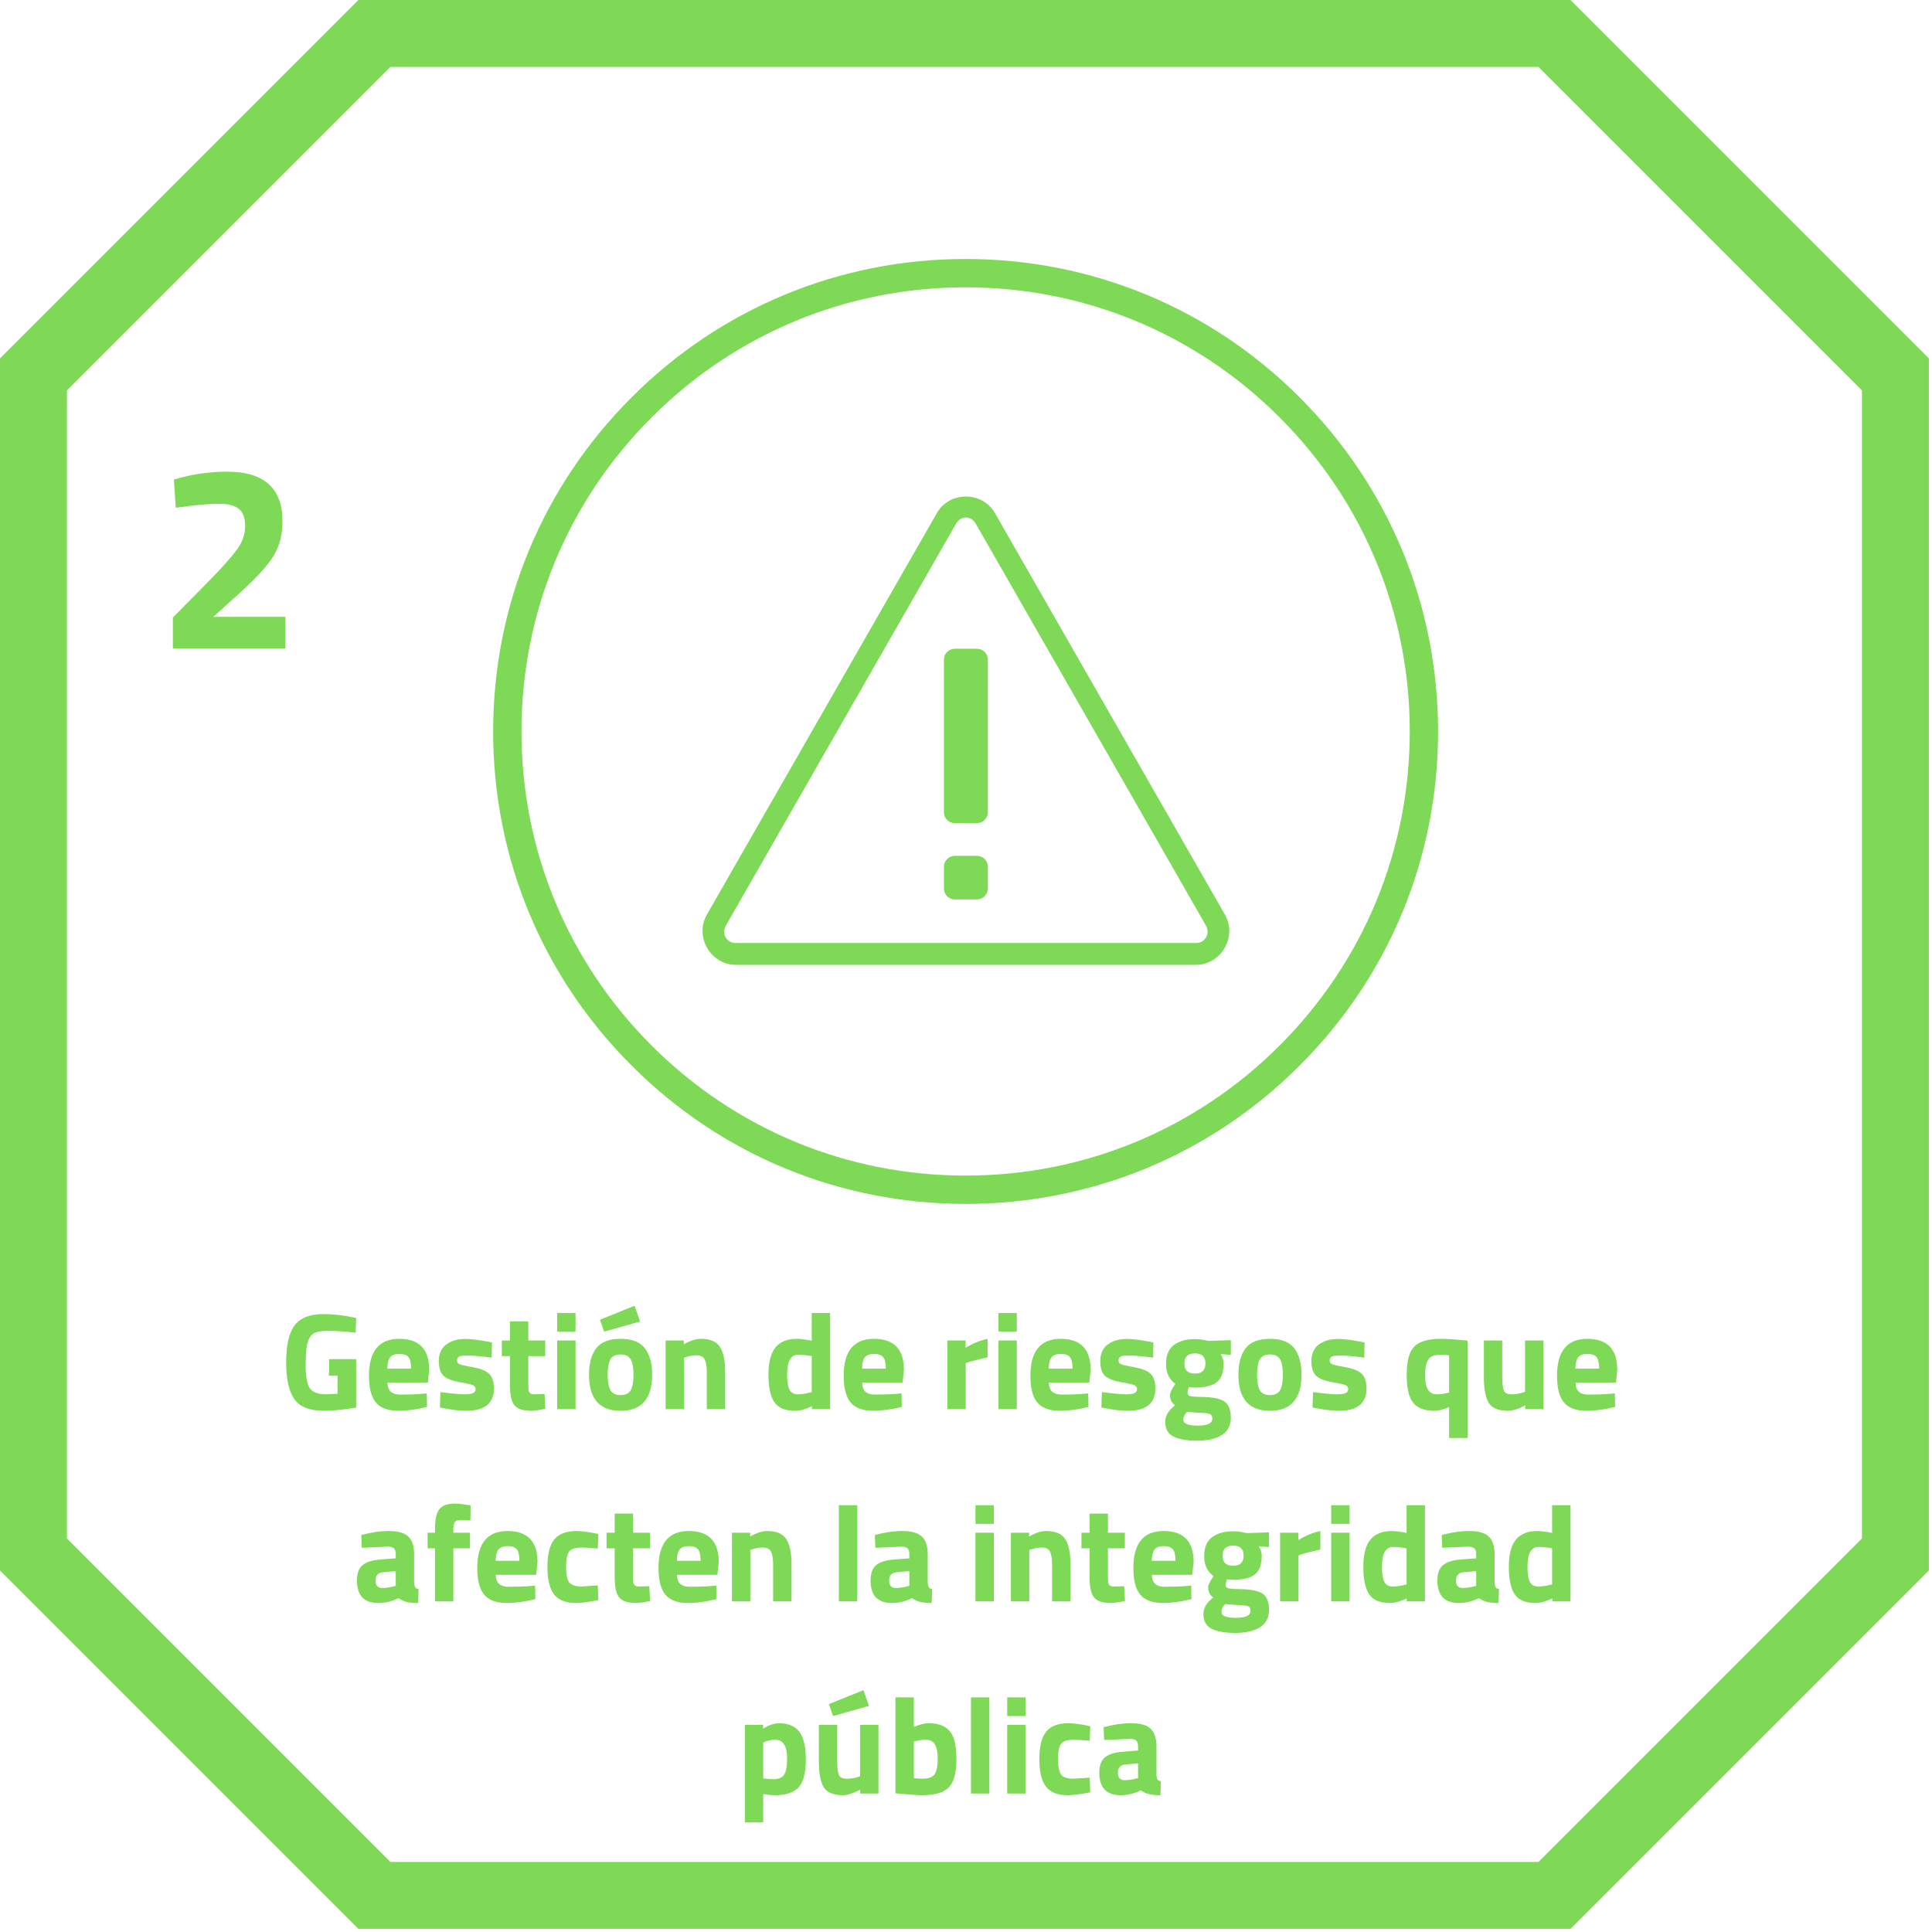 <svg xmlns="http://www.w3.org/2000/svg" xmlns:xlink="http://www.w3.org/1999/xlink" width="600" zoomAndPan="magnify" viewBox="0 0 450 450" height="600" preserveAspectRatio="xMidYMid meet" version="1.0"><defs><g/><clipPath id="id1"><path d="M 163 115.559 L 287 115.559 L 287 224.73 L 163 224.73 Z M 163 115.559 " clip-rule="nonzero"/></clipPath></defs><path fill="rgb(49.409%, 85.1%, 34.119%)" d="M 83.477 0 L 0 83.477 L 0 365.801 L 83.477 449.273 L 365.801 449.273 L 449.273 365.801 L 449.273 83.477 L 365.801 0 L 83.477 0 M 90.934 15.59 L 358.34 15.59 L 433.684 90.934 L 433.684 358.34 L 358.34 433.684 L 90.934 433.684 L 15.59 358.34 L 15.59 90.934 L 90.934 15.59 " fill-opacity="1" fill-rule="nonzero"/><g fill="rgb(49.409%, 85.1%, 34.119%)" fill-opacity="1"><g transform="translate(65.21, 328.213)"><g><path d="M 11.422 -7.797 L 11.422 -11.641 L 17.75 -11.641 L 17.75 -0.359 C 14.695 0.141 12.223 0.391 10.328 0.391 C 6.941 0.391 4.613 -0.516 3.344 -2.328 C 2.07 -4.141 1.438 -7.02 1.438 -10.969 C 1.438 -14.914 2.098 -17.766 3.422 -19.516 C 4.742 -21.266 6.992 -22.141 10.172 -22.141 C 12.148 -22.141 14.289 -21.914 16.594 -21.469 L 17.75 -21.234 L 17.625 -17.812 C 15.062 -18.094 12.961 -18.234 11.328 -18.234 C 9.703 -18.234 8.555 -18.039 7.891 -17.656 C 7.234 -17.27 6.75 -16.562 6.438 -15.531 C 6.133 -14.5 5.984 -12.727 5.984 -10.219 C 5.984 -7.707 6.289 -5.953 6.906 -4.953 C 7.531 -3.953 8.812 -3.453 10.75 -3.453 L 13.406 -3.578 L 13.406 -7.797 Z M 11.422 -7.797 "/></g></g></g><g fill="rgb(49.409%, 85.1%, 34.119%)" fill-opacity="1"><g transform="translate(84.748, 328.213)"><g><path d="M 5.5 -6.172 C 5.52 -5.191 5.781 -4.484 6.281 -4.047 C 6.781 -3.609 7.5 -3.391 8.438 -3.391 C 10.426 -3.391 12.195 -3.453 13.75 -3.578 L 14.656 -3.672 L 14.719 -0.516 C 12.258 0.086 10.039 0.391 8.062 0.391 C 5.656 0.391 3.906 -0.25 2.812 -1.531 C 1.727 -2.812 1.188 -4.891 1.188 -7.766 C 1.188 -13.504 3.539 -16.375 8.25 -16.375 C 12.895 -16.375 15.219 -13.961 15.219 -9.141 L 14.906 -6.172 Z M 11 -9.438 C 11 -10.719 10.797 -11.609 10.391 -12.109 C 9.984 -12.609 9.273 -12.859 8.266 -12.859 C 7.254 -12.859 6.539 -12.598 6.125 -12.078 C 5.707 -11.555 5.488 -10.676 5.469 -9.438 Z M 11 -9.438 "/></g></g></g><g fill="rgb(49.409%, 85.1%, 34.119%)" fill-opacity="1"><g transform="translate(101.056, 328.213)"><g><path d="M 13.469 -12 C 10.82 -12.332 8.969 -12.5 7.906 -12.5 C 6.852 -12.5 6.172 -12.406 5.859 -12.219 C 5.555 -12.031 5.406 -11.727 5.406 -11.312 C 5.406 -10.895 5.613 -10.602 6.031 -10.438 C 6.445 -10.281 7.508 -10.047 9.219 -9.734 C 10.938 -9.43 12.16 -8.926 12.891 -8.219 C 13.617 -7.52 13.984 -6.379 13.984 -4.797 C 13.984 -1.336 11.836 0.391 7.547 0.391 C 6.141 0.391 4.438 0.195 2.438 -0.188 L 1.406 -0.391 L 1.531 -3.969 C 4.176 -3.625 6.016 -3.453 7.047 -3.453 C 8.086 -3.453 8.789 -3.551 9.156 -3.75 C 9.531 -3.957 9.719 -4.266 9.719 -4.672 C 9.719 -5.078 9.52 -5.375 9.125 -5.562 C 8.738 -5.758 7.719 -5.992 6.062 -6.266 C 4.406 -6.547 3.172 -7.016 2.359 -7.672 C 1.555 -8.336 1.156 -9.516 1.156 -11.203 C 1.156 -12.898 1.727 -14.18 2.875 -15.047 C 4.031 -15.91 5.516 -16.344 7.328 -16.344 C 8.586 -16.344 10.301 -16.141 12.469 -15.734 L 13.531 -15.547 Z M 13.469 -12 "/></g></g></g><g fill="rgb(49.409%, 85.1%, 34.119%)" fill-opacity="1"><g transform="translate(116.149, 328.213)"><g><path d="M 10.844 -12.344 L 6.906 -12.344 L 6.906 -5.797 C 6.906 -5.148 6.922 -4.691 6.953 -4.422 C 6.984 -4.16 7.098 -3.93 7.297 -3.734 C 7.504 -3.547 7.82 -3.453 8.25 -3.453 L 10.688 -3.516 L 10.875 -0.094 C 9.445 0.227 8.359 0.391 7.609 0.391 C 5.691 0.391 4.379 -0.039 3.672 -0.906 C 2.973 -1.77 2.625 -3.363 2.625 -5.688 L 2.625 -12.344 L 0.734 -12.344 L 0.734 -15.984 L 2.625 -15.984 L 2.625 -20.438 L 6.906 -20.438 L 6.906 -15.984 L 10.844 -15.984 Z M 10.844 -12.344 "/></g></g></g><g fill="rgb(49.409%, 85.1%, 34.119%)" fill-opacity="1"><g transform="translate(127.789, 328.213)"><g><path d="M 1.984 0 L 1.984 -15.984 L 6.266 -15.984 L 6.266 0 Z M 1.984 -18.047 L 1.984 -22.391 L 6.266 -22.391 L 6.266 -18.047 Z M 1.984 -18.047 "/></g></g></g><g fill="rgb(49.409%, 85.1%, 34.119%)" fill-opacity="1"><g transform="translate(136.039, 328.213)"><g><path d="M 2.844 -14.188 C 3.977 -15.645 5.863 -16.375 8.5 -16.375 C 11.145 -16.375 13.031 -15.645 14.156 -14.188 C 15.289 -12.727 15.859 -10.676 15.859 -8.031 C 15.859 -2.414 13.406 0.391 8.5 0.391 C 3.602 0.391 1.156 -2.414 1.156 -8.031 C 1.156 -10.676 1.719 -12.727 2.844 -14.188 Z M 6.156 -4.406 C 6.594 -3.645 7.375 -3.266 8.5 -3.266 C 9.633 -3.266 10.422 -3.645 10.859 -4.406 C 11.297 -5.176 11.516 -6.379 11.516 -8.016 C 11.516 -9.66 11.297 -10.859 10.859 -11.609 C 10.422 -12.359 9.633 -12.734 8.5 -12.734 C 7.375 -12.734 6.594 -12.359 6.156 -11.609 C 5.719 -10.859 5.5 -9.66 5.5 -8.016 C 5.5 -6.379 5.719 -5.176 6.156 -4.406 Z M 3.703 -20.828 L 11.766 -24.078 L 13.047 -20.406 L 4.672 -18.047 Z M 3.703 -20.828 "/></g></g></g><g fill="rgb(49.409%, 85.1%, 34.119%)" fill-opacity="1"><g transform="translate(153.05, 328.213)"><g><path d="M 6.266 0 L 1.984 0 L 1.984 -15.984 L 6.234 -15.984 L 6.234 -15.094 C 7.68 -15.945 9.016 -16.375 10.234 -16.375 C 12.367 -16.375 13.836 -15.742 14.641 -14.484 C 15.453 -13.234 15.859 -11.297 15.859 -8.672 L 15.859 0 L 11.578 0 L 11.578 -8.547 C 11.578 -9.91 11.414 -10.914 11.094 -11.562 C 10.781 -12.207 10.141 -12.531 9.172 -12.531 C 8.305 -12.531 7.469 -12.383 6.656 -12.094 L 6.266 -11.969 Z M 6.266 0 "/></g></g></g><g fill="rgb(49.409%, 85.1%, 34.119%)" fill-opacity="1"><g transform="translate(170.733, 328.213)"><g/></g></g><g fill="rgb(49.409%, 85.1%, 34.119%)" fill-opacity="1"><g transform="translate(177.768, 328.213)"><g><path d="M 15.578 -22.391 L 15.578 0 L 11.328 0 L 11.328 -0.672 C 9.828 0.035 8.535 0.391 7.453 0.391 C 5.129 0.391 3.508 -0.281 2.594 -1.625 C 1.676 -2.969 1.219 -5.094 1.219 -8 C 1.219 -10.914 1.766 -13.039 2.859 -14.375 C 3.961 -15.707 5.625 -16.375 7.844 -16.375 C 8.52 -16.375 9.469 -16.27 10.688 -16.062 L 11.297 -15.922 L 11.297 -22.391 Z M 10.844 -3.844 L 11.297 -3.938 L 11.297 -12.344 C 10.117 -12.562 9.07 -12.672 8.156 -12.672 C 6.426 -12.672 5.562 -11.133 5.562 -8.062 C 5.562 -6.395 5.754 -5.207 6.141 -4.5 C 6.523 -3.801 7.16 -3.453 8.047 -3.453 C 8.93 -3.453 9.863 -3.582 10.844 -3.844 Z M 10.844 -3.844 "/></g></g></g><g fill="rgb(49.409%, 85.1%, 34.119%)" fill-opacity="1"><g transform="translate(195.324, 328.213)"><g><path d="M 5.5 -6.172 C 5.52 -5.191 5.781 -4.484 6.281 -4.047 C 6.781 -3.609 7.5 -3.391 8.438 -3.391 C 10.426 -3.391 12.195 -3.453 13.75 -3.578 L 14.656 -3.672 L 14.719 -0.516 C 12.258 0.086 10.039 0.391 8.062 0.391 C 5.656 0.391 3.906 -0.25 2.812 -1.531 C 1.727 -2.812 1.188 -4.891 1.188 -7.766 C 1.188 -13.504 3.539 -16.375 8.25 -16.375 C 12.895 -16.375 15.219 -13.961 15.219 -9.141 L 14.906 -6.172 Z M 11 -9.438 C 11 -10.719 10.797 -11.609 10.391 -12.109 C 9.984 -12.609 9.273 -12.859 8.266 -12.859 C 7.254 -12.859 6.539 -12.598 6.125 -12.078 C 5.707 -11.555 5.488 -10.676 5.469 -9.438 Z M 11 -9.438 "/></g></g></g><g fill="rgb(49.409%, 85.1%, 34.119%)" fill-opacity="1"><g transform="translate(211.632, 328.213)"><g/></g></g><g fill="rgb(49.409%, 85.1%, 34.119%)" fill-opacity="1"><g transform="translate(218.667, 328.213)"><g><path d="M 1.984 0 L 1.984 -15.984 L 6.234 -15.984 L 6.234 -14.297 C 8.023 -15.359 9.734 -16.051 11.359 -16.375 L 11.359 -12.062 C 9.629 -11.695 8.145 -11.32 6.906 -10.938 L 6.266 -10.719 L 6.266 0 Z M 1.984 0 "/></g></g></g><g fill="rgb(49.409%, 85.1%, 34.119%)" fill-opacity="1"><g transform="translate(230.562, 328.213)"><g><path d="M 1.984 0 L 1.984 -15.984 L 6.266 -15.984 L 6.266 0 Z M 1.984 -18.047 L 1.984 -22.391 L 6.266 -22.391 L 6.266 -18.047 Z M 1.984 -18.047 "/></g></g></g><g fill="rgb(49.409%, 85.1%, 34.119%)" fill-opacity="1"><g transform="translate(238.812, 328.213)"><g><path d="M 5.5 -6.172 C 5.52 -5.191 5.781 -4.484 6.281 -4.047 C 6.781 -3.609 7.5 -3.391 8.438 -3.391 C 10.426 -3.391 12.195 -3.453 13.75 -3.578 L 14.656 -3.672 L 14.719 -0.516 C 12.258 0.086 10.039 0.391 8.062 0.391 C 5.656 0.391 3.906 -0.25 2.812 -1.531 C 1.727 -2.812 1.188 -4.891 1.188 -7.766 C 1.188 -13.504 3.539 -16.375 8.25 -16.375 C 12.895 -16.375 15.219 -13.961 15.219 -9.141 L 14.906 -6.172 Z M 11 -9.438 C 11 -10.719 10.797 -11.609 10.391 -12.109 C 9.984 -12.609 9.273 -12.859 8.266 -12.859 C 7.254 -12.859 6.539 -12.598 6.125 -12.078 C 5.707 -11.555 5.488 -10.676 5.469 -9.438 Z M 11 -9.438 "/></g></g></g><g fill="rgb(49.409%, 85.1%, 34.119%)" fill-opacity="1"><g transform="translate(255.12, 328.213)"><g><path d="M 13.469 -12 C 10.82 -12.332 8.969 -12.5 7.906 -12.5 C 6.852 -12.5 6.172 -12.406 5.859 -12.219 C 5.555 -12.031 5.406 -11.727 5.406 -11.312 C 5.406 -10.895 5.613 -10.602 6.031 -10.438 C 6.445 -10.281 7.508 -10.047 9.219 -9.734 C 10.938 -9.43 12.16 -8.926 12.891 -8.219 C 13.617 -7.52 13.984 -6.379 13.984 -4.797 C 13.984 -1.336 11.836 0.391 7.547 0.391 C 6.141 0.391 4.438 0.195 2.438 -0.188 L 1.406 -0.391 L 1.531 -3.969 C 4.176 -3.625 6.016 -3.453 7.047 -3.453 C 8.086 -3.453 8.789 -3.551 9.156 -3.75 C 9.531 -3.957 9.719 -4.266 9.719 -4.672 C 9.719 -5.078 9.52 -5.375 9.125 -5.562 C 8.738 -5.758 7.719 -5.992 6.062 -6.266 C 4.406 -6.547 3.172 -7.016 2.359 -7.672 C 1.555 -8.336 1.156 -9.516 1.156 -11.203 C 1.156 -12.898 1.727 -14.18 2.875 -15.047 C 4.031 -15.91 5.516 -16.344 7.328 -16.344 C 8.586 -16.344 10.301 -16.141 12.469 -15.734 L 13.531 -15.547 Z M 13.469 -12 "/></g></g></g><g fill="rgb(49.409%, 85.1%, 34.119%)" fill-opacity="1"><g transform="translate(270.213, 328.213)"><g><path d="M 16.469 2 C 16.469 3.82 15.766 5.172 14.359 6.047 C 12.953 6.922 11.047 7.359 8.641 7.359 C 6.242 7.359 4.398 7.035 3.109 6.391 C 1.828 5.754 1.188 4.594 1.188 2.906 C 1.188 1.562 1.953 0.297 3.484 -0.891 C 2.691 -1.422 2.297 -2.234 2.297 -3.328 C 2.297 -3.754 2.617 -4.457 3.266 -5.438 L 3.547 -5.891 C 2.098 -6.93 1.375 -8.469 1.375 -10.5 C 1.375 -12.539 1.984 -14.02 3.203 -14.938 C 4.43 -15.852 6.062 -16.312 8.094 -16.312 C 9.008 -16.312 9.914 -16.203 10.812 -15.984 L 11.328 -15.891 L 16.469 -16.062 L 16.469 -12.641 L 14.078 -12.828 C 14.547 -12.098 14.781 -11.375 14.781 -10.656 C 14.781 -8.52 14.234 -7.047 13.141 -6.234 C 12.055 -5.422 10.352 -5.016 8.031 -5.016 C 7.539 -5.016 7.102 -5.062 6.719 -5.156 C 6.5 -4.594 6.391 -4.133 6.391 -3.781 C 6.391 -3.438 6.57 -3.195 6.938 -3.062 C 7.301 -2.938 8.156 -2.863 9.5 -2.844 C 12.188 -2.82 14.02 -2.461 15 -1.766 C 15.977 -1.078 16.469 0.176 16.469 2 Z M 5.406 2.469 C 5.406 3.383 6.531 3.844 8.781 3.844 C 11.031 3.844 12.156 3.305 12.156 2.234 C 12.156 1.66 11.961 1.289 11.578 1.125 C 11.191 0.969 10.379 0.879 9.141 0.859 L 6.266 0.641 C 5.691 1.211 5.406 1.82 5.406 2.469 Z M 5.656 -10.625 C 5.656 -9.062 6.473 -8.281 8.109 -8.281 C 9.742 -8.281 10.562 -9.062 10.562 -10.625 C 10.562 -12.195 9.742 -12.984 8.109 -12.984 C 6.473 -12.984 5.656 -12.195 5.656 -10.625 Z M 5.656 -10.625 "/></g></g></g><g fill="rgb(49.409%, 85.1%, 34.119%)" fill-opacity="1"><g transform="translate(287.289, 328.213)"><g><path d="M 2.844 -14.188 C 3.977 -15.645 5.863 -16.375 8.5 -16.375 C 11.145 -16.375 13.031 -15.645 14.156 -14.188 C 15.289 -12.727 15.859 -10.676 15.859 -8.031 C 15.859 -2.414 13.406 0.391 8.5 0.391 C 3.602 0.391 1.156 -2.414 1.156 -8.031 C 1.156 -10.676 1.719 -12.727 2.844 -14.188 Z M 6.156 -4.406 C 6.594 -3.645 7.375 -3.266 8.5 -3.266 C 9.633 -3.266 10.422 -3.645 10.859 -4.406 C 11.297 -5.176 11.516 -6.379 11.516 -8.016 C 11.516 -9.66 11.297 -10.859 10.859 -11.609 C 10.422 -12.359 9.633 -12.734 8.5 -12.734 C 7.375 -12.734 6.594 -12.359 6.156 -11.609 C 5.719 -10.859 5.5 -9.66 5.5 -8.016 C 5.5 -6.379 5.719 -5.176 6.156 -4.406 Z M 6.156 -4.406 "/></g></g></g><g fill="rgb(49.409%, 85.1%, 34.119%)" fill-opacity="1"><g transform="translate(304.301, 328.213)"><g><path d="M 13.469 -12 C 10.82 -12.332 8.969 -12.5 7.906 -12.5 C 6.852 -12.5 6.172 -12.406 5.859 -12.219 C 5.555 -12.031 5.406 -11.727 5.406 -11.312 C 5.406 -10.895 5.613 -10.602 6.031 -10.438 C 6.445 -10.281 7.508 -10.047 9.219 -9.734 C 10.938 -9.43 12.16 -8.926 12.891 -8.219 C 13.617 -7.52 13.984 -6.379 13.984 -4.797 C 13.984 -1.336 11.836 0.391 7.547 0.391 C 6.141 0.391 4.438 0.195 2.438 -0.188 L 1.406 -0.391 L 1.531 -3.969 C 4.176 -3.625 6.016 -3.453 7.047 -3.453 C 8.086 -3.453 8.789 -3.551 9.156 -3.75 C 9.531 -3.957 9.719 -4.266 9.719 -4.672 C 9.719 -5.078 9.52 -5.375 9.125 -5.562 C 8.738 -5.758 7.719 -5.992 6.062 -6.266 C 4.406 -6.547 3.172 -7.016 2.359 -7.672 C 1.555 -8.336 1.156 -9.516 1.156 -11.203 C 1.156 -12.898 1.727 -14.18 2.875 -15.047 C 4.031 -15.91 5.516 -16.344 7.328 -16.344 C 8.586 -16.344 10.301 -16.141 12.469 -15.734 L 13.531 -15.547 Z M 13.469 -12 "/></g></g></g><g fill="rgb(49.409%, 85.1%, 34.119%)" fill-opacity="1"><g transform="translate(319.394, 328.213)"><g/></g></g><g fill="rgb(49.409%, 85.1%, 34.119%)" fill-opacity="1"><g transform="translate(326.429, 328.213)"><g><path d="M 7.641 0.391 C 5.398 0.391 3.77 -0.223 2.75 -1.453 C 1.727 -2.68 1.219 -4.879 1.219 -8.047 C 1.219 -11.211 1.805 -13.391 2.984 -14.578 C 4.172 -15.773 6.223 -16.375 9.141 -16.375 C 10.441 -16.375 12.141 -16.27 14.234 -16.062 L 15.391 -15.953 L 15.391 6.719 L 11.094 6.719 L 11.094 -0.484 C 9.727 0.098 8.578 0.391 7.641 0.391 Z M 9.141 -12.672 C 7.711 -12.672 6.75 -12.301 6.25 -11.562 C 5.75 -10.82 5.5 -9.555 5.5 -7.766 C 5.5 -4.891 6.406 -3.453 8.219 -3.453 C 9.07 -3.453 9.895 -3.562 10.688 -3.781 L 11.094 -3.875 L 11.094 -12.531 C 10.312 -12.625 9.66 -12.672 9.141 -12.672 Z M 9.141 -12.672 "/></g></g></g><g fill="rgb(49.409%, 85.1%, 34.119%)" fill-opacity="1"><g transform="translate(343.792, 328.213)"><g><path d="M 11.422 -15.984 L 15.703 -15.984 L 15.703 0 L 11.453 0 L 11.453 -0.891 C 9.91 -0.035 8.578 0.391 7.453 0.391 C 5.234 0.391 3.738 -0.223 2.969 -1.453 C 2.207 -2.68 1.828 -4.734 1.828 -7.609 L 1.828 -15.984 L 6.109 -15.984 L 6.109 -7.547 C 6.109 -5.973 6.234 -4.895 6.484 -4.312 C 6.742 -3.738 7.363 -3.453 8.344 -3.453 C 9.281 -3.453 10.164 -3.602 11 -3.906 L 11.422 -4.031 Z M 11.422 -15.984 "/></g></g></g><g fill="rgb(49.409%, 85.1%, 34.119%)" fill-opacity="1"><g transform="translate(361.475, 328.213)"><g><path d="M 5.5 -6.172 C 5.52 -5.191 5.781 -4.484 6.281 -4.047 C 6.781 -3.609 7.5 -3.391 8.438 -3.391 C 10.426 -3.391 12.195 -3.453 13.75 -3.578 L 14.656 -3.672 L 14.719 -0.516 C 12.258 0.086 10.039 0.391 8.062 0.391 C 5.656 0.391 3.906 -0.25 2.812 -1.531 C 1.727 -2.812 1.188 -4.891 1.188 -7.766 C 1.188 -13.504 3.539 -16.375 8.25 -16.375 C 12.895 -16.375 15.219 -13.961 15.219 -9.141 L 14.906 -6.172 Z M 11 -9.438 C 11 -10.719 10.797 -11.609 10.391 -12.109 C 9.984 -12.609 9.273 -12.859 8.266 -12.859 C 7.254 -12.859 6.539 -12.598 6.125 -12.078 C 5.707 -11.555 5.488 -10.676 5.469 -9.438 Z M 11 -9.438 "/></g></g></g><g fill="rgb(49.409%, 85.1%, 34.119%)" fill-opacity="1"><g transform="translate(377.759, 328.213)"><g/></g></g><g fill="rgb(49.409%, 85.1%, 34.119%)" fill-opacity="1"><g transform="translate(82.223, 372.981)"><g><path d="M 14.234 -11 L 14.234 -4.344 C 14.273 -3.832 14.359 -3.473 14.484 -3.266 C 14.617 -3.066 14.883 -2.926 15.281 -2.844 L 15.156 0.391 C 14.07 0.391 13.203 0.312 12.547 0.156 C 11.898 0.008 11.25 -0.285 10.594 -0.734 C 9.051 0.016 7.484 0.391 5.891 0.391 C 2.578 0.391 0.922 -1.359 0.922 -4.859 C 0.922 -6.566 1.379 -7.773 2.297 -8.484 C 3.211 -9.203 4.625 -9.625 6.531 -9.75 L 9.953 -10.016 L 9.953 -11 C 9.953 -11.664 9.801 -12.117 9.5 -12.359 C 9.195 -12.609 8.719 -12.734 8.062 -12.734 L 2.047 -12.469 L 1.922 -15.453 C 4.203 -16.066 6.367 -16.375 8.422 -16.375 C 10.484 -16.375 11.969 -15.945 12.875 -15.094 C 13.781 -14.238 14.234 -12.875 14.234 -11 Z M 7.031 -6.781 C 5.844 -6.676 5.25 -6.035 5.25 -4.859 C 5.25 -3.691 5.77 -3.109 6.812 -3.109 C 7.625 -3.109 8.508 -3.234 9.469 -3.484 L 9.953 -3.609 L 9.953 -7.031 Z M 7.031 -6.781 "/></g></g></g><g fill="rgb(49.409%, 85.1%, 34.119%)" fill-opacity="1"><g transform="translate(98.563, 372.981)"><g><path d="M 7.031 -12.344 L 7.031 0 L 2.75 0 L 2.75 -12.344 L 1.031 -12.344 L 1.031 -15.984 L 2.75 -15.984 L 2.75 -16.703 C 2.75 -19.004 3.086 -20.586 3.766 -21.453 C 4.453 -22.328 5.672 -22.766 7.422 -22.766 C 8.191 -22.766 9.18 -22.66 10.391 -22.453 L 11.062 -22.359 L 11 -18.875 C 10.062 -18.914 9.27 -18.938 8.625 -18.938 C 7.988 -18.938 7.562 -18.766 7.344 -18.422 C 7.133 -18.078 7.031 -17.488 7.031 -16.656 L 7.031 -15.984 L 10.906 -15.984 L 10.906 -12.344 Z M 7.031 -12.344 "/></g></g></g><g fill="rgb(49.409%, 85.1%, 34.119%)" fill-opacity="1"><g transform="translate(109.979, 372.981)"><g><path d="M 5.5 -6.172 C 5.52 -5.191 5.781 -4.484 6.281 -4.047 C 6.781 -3.609 7.5 -3.391 8.438 -3.391 C 10.426 -3.391 12.195 -3.453 13.75 -3.578 L 14.656 -3.672 L 14.719 -0.516 C 12.258 0.086 10.039 0.391 8.062 0.391 C 5.656 0.391 3.906 -0.25 2.812 -1.531 C 1.727 -2.812 1.188 -4.891 1.188 -7.766 C 1.188 -13.504 3.539 -16.375 8.25 -16.375 C 12.895 -16.375 15.219 -13.961 15.219 -9.141 L 14.906 -6.172 Z M 11 -9.438 C 11 -10.719 10.797 -11.609 10.391 -12.109 C 9.984 -12.609 9.273 -12.859 8.266 -12.859 C 7.254 -12.859 6.539 -12.598 6.125 -12.078 C 5.707 -11.555 5.488 -10.676 5.469 -9.438 Z M 11 -9.438 "/></g></g></g><g fill="rgb(49.409%, 85.1%, 34.119%)" fill-opacity="1"><g transform="translate(126.287, 372.981)"><g><path d="M 7.969 -16.375 C 9.07 -16.375 10.488 -16.203 12.219 -15.859 L 13.078 -15.672 L 12.953 -12.281 C 11.266 -12.445 10.02 -12.531 9.219 -12.531 C 7.738 -12.531 6.758 -12.219 6.281 -11.594 C 5.801 -10.969 5.562 -9.781 5.562 -8.031 C 5.562 -6.281 5.801 -5.078 6.281 -4.422 C 6.758 -3.773 7.75 -3.453 9.25 -3.453 L 12.953 -3.703 L 13.078 -0.281 C 10.797 0.164 9.062 0.391 7.875 0.391 C 5.5 0.391 3.797 -0.273 2.766 -1.609 C 1.734 -2.941 1.219 -5.078 1.219 -8.016 C 1.219 -10.961 1.75 -13.094 2.812 -14.406 C 3.875 -15.719 5.594 -16.375 7.969 -16.375 Z M 7.969 -16.375 "/></g></g></g><g fill="rgb(49.409%, 85.1%, 34.119%)" fill-opacity="1"><g transform="translate(140.548, 372.981)"><g><path d="M 10.844 -12.344 L 6.906 -12.344 L 6.906 -5.797 C 6.906 -5.148 6.922 -4.691 6.953 -4.422 C 6.984 -4.16 7.098 -3.93 7.297 -3.734 C 7.504 -3.547 7.82 -3.453 8.25 -3.453 L 10.688 -3.516 L 10.875 -0.094 C 9.445 0.227 8.359 0.391 7.609 0.391 C 5.691 0.391 4.379 -0.039 3.672 -0.906 C 2.973 -1.77 2.625 -3.363 2.625 -5.688 L 2.625 -12.344 L 0.734 -12.344 L 0.734 -15.984 L 2.625 -15.984 L 2.625 -20.438 L 6.906 -20.438 L 6.906 -15.984 L 10.844 -15.984 Z M 10.844 -12.344 "/></g></g></g><g fill="rgb(49.409%, 85.1%, 34.119%)" fill-opacity="1"><g transform="translate(152.188, 372.981)"><g><path d="M 5.5 -6.172 C 5.52 -5.191 5.781 -4.484 6.281 -4.047 C 6.781 -3.609 7.5 -3.391 8.438 -3.391 C 10.426 -3.391 12.195 -3.453 13.75 -3.578 L 14.656 -3.672 L 14.719 -0.516 C 12.258 0.086 10.039 0.391 8.062 0.391 C 5.656 0.391 3.906 -0.25 2.812 -1.531 C 1.727 -2.812 1.188 -4.891 1.188 -7.766 C 1.188 -13.504 3.539 -16.375 8.25 -16.375 C 12.895 -16.375 15.219 -13.961 15.219 -9.141 L 14.906 -6.172 Z M 11 -9.438 C 11 -10.719 10.797 -11.609 10.391 -12.109 C 9.984 -12.609 9.273 -12.859 8.266 -12.859 C 7.254 -12.859 6.539 -12.598 6.125 -12.078 C 5.707 -11.555 5.488 -10.676 5.469 -9.438 Z M 11 -9.438 "/></g></g></g><g fill="rgb(49.409%, 85.1%, 34.119%)" fill-opacity="1"><g transform="translate(168.496, 372.981)"><g><path d="M 6.266 0 L 1.984 0 L 1.984 -15.984 L 6.234 -15.984 L 6.234 -15.094 C 7.68 -15.945 9.016 -16.375 10.234 -16.375 C 12.367 -16.375 13.836 -15.742 14.641 -14.484 C 15.453 -13.234 15.859 -11.297 15.859 -8.672 L 15.859 0 L 11.578 0 L 11.578 -8.547 C 11.578 -9.91 11.414 -10.914 11.094 -11.562 C 10.781 -12.207 10.141 -12.531 9.172 -12.531 C 8.305 -12.531 7.469 -12.383 6.656 -12.094 L 6.266 -11.969 Z M 6.266 0 "/></g></g></g><g fill="rgb(49.409%, 85.1%, 34.119%)" fill-opacity="1"><g transform="translate(186.179, 372.981)"><g/></g></g><g fill="rgb(49.409%, 85.1%, 34.119%)" fill-opacity="1"><g transform="translate(193.214, 372.981)"><g><path d="M 2.172 0 L 2.172 -22.391 L 6.453 -22.391 L 6.453 0 Z M 2.172 0 "/></g></g></g><g fill="rgb(49.409%, 85.1%, 34.119%)" fill-opacity="1"><g transform="translate(201.848, 372.981)"><g><path d="M 14.234 -11 L 14.234 -4.344 C 14.273 -3.832 14.359 -3.473 14.484 -3.266 C 14.617 -3.066 14.883 -2.926 15.281 -2.844 L 15.156 0.391 C 14.07 0.391 13.203 0.312 12.547 0.156 C 11.898 0.008 11.25 -0.285 10.594 -0.734 C 9.051 0.016 7.484 0.391 5.891 0.391 C 2.578 0.391 0.922 -1.359 0.922 -4.859 C 0.922 -6.566 1.379 -7.773 2.297 -8.484 C 3.211 -9.203 4.625 -9.625 6.531 -9.75 L 9.953 -10.016 L 9.953 -11 C 9.953 -11.664 9.801 -12.117 9.5 -12.359 C 9.195 -12.609 8.719 -12.734 8.062 -12.734 L 2.047 -12.469 L 1.922 -15.453 C 4.203 -16.066 6.367 -16.375 8.422 -16.375 C 10.484 -16.375 11.969 -15.945 12.875 -15.094 C 13.781 -14.238 14.234 -12.875 14.234 -11 Z M 7.031 -6.781 C 5.844 -6.676 5.25 -6.035 5.25 -4.859 C 5.25 -3.691 5.77 -3.109 6.812 -3.109 C 7.625 -3.109 8.508 -3.234 9.469 -3.484 L 9.953 -3.609 L 9.953 -7.031 Z M 7.031 -6.781 "/></g></g></g><g fill="rgb(49.409%, 85.1%, 34.119%)" fill-opacity="1"><g transform="translate(218.188, 372.981)"><g/></g></g><g fill="rgb(49.409%, 85.1%, 34.119%)" fill-opacity="1"><g transform="translate(225.223, 372.981)"><g><path d="M 1.984 0 L 1.984 -15.984 L 6.266 -15.984 L 6.266 0 Z M 1.984 -18.047 L 1.984 -22.391 L 6.266 -22.391 L 6.266 -18.047 Z M 1.984 -18.047 "/></g></g></g><g fill="rgb(49.409%, 85.1%, 34.119%)" fill-opacity="1"><g transform="translate(233.473, 372.981)"><g><path d="M 6.266 0 L 1.984 0 L 1.984 -15.984 L 6.234 -15.984 L 6.234 -15.094 C 7.68 -15.945 9.016 -16.375 10.234 -16.375 C 12.367 -16.375 13.836 -15.742 14.641 -14.484 C 15.453 -13.234 15.859 -11.297 15.859 -8.672 L 15.859 0 L 11.578 0 L 11.578 -8.547 C 11.578 -9.91 11.414 -10.914 11.094 -11.562 C 10.781 -12.207 10.141 -12.531 9.172 -12.531 C 8.305 -12.531 7.469 -12.383 6.656 -12.094 L 6.266 -11.969 Z M 6.266 0 "/></g></g></g><g fill="rgb(49.409%, 85.1%, 34.119%)" fill-opacity="1"><g transform="translate(251.156, 372.981)"><g><path d="M 10.844 -12.344 L 6.906 -12.344 L 6.906 -5.797 C 6.906 -5.148 6.922 -4.691 6.953 -4.422 C 6.984 -4.16 7.098 -3.93 7.297 -3.734 C 7.504 -3.547 7.82 -3.453 8.25 -3.453 L 10.688 -3.516 L 10.875 -0.094 C 9.445 0.227 8.359 0.391 7.609 0.391 C 5.691 0.391 4.379 -0.039 3.672 -0.906 C 2.973 -1.77 2.625 -3.363 2.625 -5.688 L 2.625 -12.344 L 0.734 -12.344 L 0.734 -15.984 L 2.625 -15.984 L 2.625 -20.438 L 6.906 -20.438 L 6.906 -15.984 L 10.844 -15.984 Z M 10.844 -12.344 "/></g></g></g><g fill="rgb(49.409%, 85.1%, 34.119%)" fill-opacity="1"><g transform="translate(262.796, 372.981)"><g><path d="M 5.5 -6.172 C 5.52 -5.191 5.781 -4.484 6.281 -4.047 C 6.781 -3.609 7.5 -3.391 8.438 -3.391 C 10.426 -3.391 12.195 -3.453 13.75 -3.578 L 14.656 -3.672 L 14.719 -0.516 C 12.258 0.086 10.039 0.391 8.062 0.391 C 5.656 0.391 3.906 -0.25 2.812 -1.531 C 1.727 -2.812 1.188 -4.891 1.188 -7.766 C 1.188 -13.504 3.539 -16.375 8.25 -16.375 C 12.895 -16.375 15.219 -13.961 15.219 -9.141 L 14.906 -6.172 Z M 11 -9.438 C 11 -10.719 10.797 -11.609 10.391 -12.109 C 9.984 -12.609 9.273 -12.859 8.266 -12.859 C 7.254 -12.859 6.539 -12.598 6.125 -12.078 C 5.707 -11.555 5.488 -10.676 5.469 -9.438 Z M 11 -9.438 "/></g></g></g><g fill="rgb(49.409%, 85.1%, 34.119%)" fill-opacity="1"><g transform="translate(279.104, 372.981)"><g><path d="M 16.469 2 C 16.469 3.82 15.766 5.172 14.359 6.047 C 12.953 6.922 11.047 7.359 8.641 7.359 C 6.242 7.359 4.398 7.035 3.109 6.391 C 1.828 5.754 1.188 4.594 1.188 2.906 C 1.188 1.562 1.953 0.297 3.484 -0.891 C 2.691 -1.422 2.297 -2.234 2.297 -3.328 C 2.297 -3.754 2.617 -4.457 3.266 -5.438 L 3.547 -5.891 C 2.098 -6.93 1.375 -8.469 1.375 -10.5 C 1.375 -12.539 1.984 -14.02 3.203 -14.938 C 4.43 -15.852 6.062 -16.312 8.094 -16.312 C 9.008 -16.312 9.914 -16.203 10.812 -15.984 L 11.328 -15.891 L 16.469 -16.062 L 16.469 -12.641 L 14.078 -12.828 C 14.547 -12.098 14.781 -11.375 14.781 -10.656 C 14.781 -8.52 14.234 -7.047 13.141 -6.234 C 12.055 -5.422 10.352 -5.016 8.031 -5.016 C 7.539 -5.016 7.102 -5.062 6.719 -5.156 C 6.5 -4.594 6.391 -4.133 6.391 -3.781 C 6.391 -3.438 6.57 -3.195 6.938 -3.062 C 7.301 -2.938 8.156 -2.863 9.5 -2.844 C 12.188 -2.82 14.02 -2.461 15 -1.766 C 15.977 -1.078 16.469 0.176 16.469 2 Z M 5.406 2.469 C 5.406 3.383 6.531 3.844 8.781 3.844 C 11.031 3.844 12.156 3.305 12.156 2.234 C 12.156 1.66 11.961 1.289 11.578 1.125 C 11.191 0.969 10.379 0.879 9.141 0.859 L 6.266 0.641 C 5.691 1.211 5.406 1.82 5.406 2.469 Z M 5.656 -10.625 C 5.656 -9.062 6.473 -8.281 8.109 -8.281 C 9.742 -8.281 10.562 -9.062 10.562 -10.625 C 10.562 -12.195 9.742 -12.984 8.109 -12.984 C 6.473 -12.984 5.656 -12.195 5.656 -10.625 Z M 5.656 -10.625 "/></g></g></g><g fill="rgb(49.409%, 85.1%, 34.119%)" fill-opacity="1"><g transform="translate(296.18, 372.981)"><g><path d="M 1.984 0 L 1.984 -15.984 L 6.234 -15.984 L 6.234 -14.297 C 8.023 -15.359 9.734 -16.051 11.359 -16.375 L 11.359 -12.062 C 9.629 -11.695 8.145 -11.32 6.906 -10.938 L 6.266 -10.719 L 6.266 0 Z M 1.984 0 "/></g></g></g><g fill="rgb(49.409%, 85.1%, 34.119%)" fill-opacity="1"><g transform="translate(308.075, 372.981)"><g><path d="M 1.984 0 L 1.984 -15.984 L 6.266 -15.984 L 6.266 0 Z M 1.984 -18.047 L 1.984 -22.391 L 6.266 -22.391 L 6.266 -18.047 Z M 1.984 -18.047 "/></g></g></g><g fill="rgb(49.409%, 85.1%, 34.119%)" fill-opacity="1"><g transform="translate(316.325, 372.981)"><g><path d="M 15.578 -22.391 L 15.578 0 L 11.328 0 L 11.328 -0.672 C 9.828 0.035 8.535 0.391 7.453 0.391 C 5.129 0.391 3.508 -0.281 2.594 -1.625 C 1.676 -2.969 1.219 -5.094 1.219 -8 C 1.219 -10.914 1.766 -13.039 2.859 -14.375 C 3.961 -15.707 5.625 -16.375 7.844 -16.375 C 8.52 -16.375 9.469 -16.27 10.688 -16.062 L 11.297 -15.922 L 11.297 -22.391 Z M 10.844 -3.844 L 11.297 -3.938 L 11.297 -12.344 C 10.117 -12.562 9.07 -12.672 8.156 -12.672 C 6.426 -12.672 5.562 -11.133 5.562 -8.062 C 5.562 -6.395 5.754 -5.207 6.141 -4.5 C 6.523 -3.801 7.16 -3.453 8.047 -3.453 C 8.93 -3.453 9.863 -3.582 10.844 -3.844 Z M 10.844 -3.844 "/></g></g></g><g fill="rgb(49.409%, 85.1%, 34.119%)" fill-opacity="1"><g transform="translate(333.88, 372.981)"><g><path d="M 14.234 -11 L 14.234 -4.344 C 14.273 -3.832 14.359 -3.473 14.484 -3.266 C 14.617 -3.066 14.883 -2.926 15.281 -2.844 L 15.156 0.391 C 14.07 0.391 13.203 0.312 12.547 0.156 C 11.898 0.008 11.25 -0.285 10.594 -0.734 C 9.051 0.016 7.484 0.391 5.891 0.391 C 2.578 0.391 0.922 -1.359 0.922 -4.859 C 0.922 -6.566 1.379 -7.773 2.297 -8.484 C 3.211 -9.203 4.625 -9.625 6.531 -9.75 L 9.953 -10.016 L 9.953 -11 C 9.953 -11.664 9.801 -12.117 9.5 -12.359 C 9.195 -12.609 8.719 -12.734 8.062 -12.734 L 2.047 -12.469 L 1.922 -15.453 C 4.203 -16.066 6.367 -16.375 8.422 -16.375 C 10.484 -16.375 11.969 -15.945 12.875 -15.094 C 13.781 -14.238 14.234 -12.875 14.234 -11 Z M 7.031 -6.781 C 5.844 -6.676 5.25 -6.035 5.25 -4.859 C 5.25 -3.691 5.77 -3.109 6.812 -3.109 C 7.625 -3.109 8.508 -3.234 9.469 -3.484 L 9.953 -3.609 L 9.953 -7.031 Z M 7.031 -6.781 "/></g></g></g><g fill="rgb(49.409%, 85.1%, 34.119%)" fill-opacity="1"><g transform="translate(350.22, 372.981)"><g><path d="M 15.578 -22.391 L 15.578 0 L 11.328 0 L 11.328 -0.672 C 9.828 0.035 8.535 0.391 7.453 0.391 C 5.129 0.391 3.508 -0.281 2.594 -1.625 C 1.676 -2.969 1.219 -5.094 1.219 -8 C 1.219 -10.914 1.766 -13.039 2.859 -14.375 C 3.961 -15.707 5.625 -16.375 7.844 -16.375 C 8.52 -16.375 9.469 -16.27 10.688 -16.062 L 11.297 -15.922 L 11.297 -22.391 Z M 10.844 -3.844 L 11.297 -3.938 L 11.297 -12.344 C 10.117 -12.562 9.07 -12.672 8.156 -12.672 C 6.426 -12.672 5.562 -11.133 5.562 -8.062 C 5.562 -6.395 5.754 -5.207 6.141 -4.5 C 6.523 -3.801 7.16 -3.453 8.047 -3.453 C 8.93 -3.453 9.863 -3.582 10.844 -3.844 Z M 10.844 -3.844 "/></g></g></g><g fill="rgb(49.409%, 85.1%, 34.119%)" fill-opacity="1"><g transform="translate(171.508, 417.748)"><g><path d="M 1.984 6.719 L 1.984 -15.984 L 6.234 -15.984 L 6.234 -15.125 C 7.617 -15.957 8.836 -16.375 9.891 -16.375 C 12.035 -16.375 13.617 -15.727 14.641 -14.438 C 15.672 -13.145 16.188 -10.953 16.188 -7.859 C 16.188 -4.773 15.617 -2.629 14.484 -1.422 C 13.359 -0.211 11.504 0.391 8.922 0.391 C 8.223 0.391 7.469 0.32 6.656 0.188 L 6.266 0.125 L 6.266 6.719 Z M 9.047 -12.531 C 8.266 -12.531 7.469 -12.375 6.656 -12.062 L 6.266 -11.891 L 6.266 -3.516 C 7.223 -3.391 8.004 -3.328 8.609 -3.328 C 9.836 -3.328 10.68 -3.688 11.141 -4.406 C 11.598 -5.133 11.828 -6.375 11.828 -8.125 C 11.828 -11.062 10.898 -12.531 9.047 -12.531 Z M 9.047 -12.531 "/></g></g></g><g fill="rgb(49.409%, 85.1%, 34.119%)" fill-opacity="1"><g transform="translate(188.903, 417.748)"><g><path d="M 15.703 -15.984 L 15.703 0 L 11.453 0 L 11.453 -0.891 L 10.812 -0.578 C 10.406 -0.359 9.867 -0.145 9.203 0.062 C 8.547 0.281 7.961 0.391 7.453 0.391 C 5.234 0.391 3.738 -0.223 2.969 -1.453 C 2.207 -2.68 1.828 -4.734 1.828 -7.609 C 1.828 -7.609 1.828 -10.398 1.828 -15.984 L 6.109 -15.984 L 6.109 -7.547 C 6.109 -5.973 6.234 -4.895 6.484 -4.312 C 6.742 -3.738 7.383 -3.453 8.406 -3.453 C 9.438 -3.453 10.441 -3.645 11.422 -4.031 L 11.422 -15.984 Z M 4.156 -20.828 L 12.219 -24.078 L 13.5 -20.406 L 5.125 -18.047 Z M 4.156 -20.828 "/></g></g></g><g fill="rgb(49.409%, 85.1%, 34.119%)" fill-opacity="1"><g transform="translate(206.587, 417.748)"><g><path d="M 9.719 -16.375 C 11.957 -16.375 13.594 -15.758 14.625 -14.531 C 15.664 -13.312 16.188 -11.125 16.188 -7.969 C 16.188 -4.812 15.586 -2.629 14.391 -1.422 C 13.203 -0.211 11.145 0.391 8.219 0.391 C 7.301 0.391 5.629 0.281 3.203 0.062 L 1.984 -0.062 L 1.984 -22.391 L 6.266 -22.391 L 6.266 -15.516 C 7.629 -16.086 8.781 -16.375 9.719 -16.375 Z M 8.219 -3.453 C 9.645 -3.453 10.602 -3.797 11.094 -4.484 C 11.582 -5.18 11.828 -6.426 11.828 -8.219 C 11.828 -11.094 10.93 -12.531 9.141 -12.531 C 8.297 -12.531 7.488 -12.426 6.719 -12.219 L 6.266 -12.125 L 6.266 -3.578 C 7.242 -3.492 7.895 -3.453 8.219 -3.453 Z M 8.219 -3.453 "/></g></g></g><g fill="rgb(49.409%, 85.1%, 34.119%)" fill-opacity="1"><g transform="translate(223.982, 417.748)"><g><path d="M 2.172 0 L 2.172 -22.391 L 6.453 -22.391 L 6.453 0 Z M 2.172 0 "/></g></g></g><g fill="rgb(49.409%, 85.1%, 34.119%)" fill-opacity="1"><g transform="translate(232.616, 417.748)"><g><path d="M 1.984 0 L 1.984 -15.984 L 6.266 -15.984 L 6.266 0 Z M 1.984 -18.047 L 1.984 -22.391 L 6.266 -22.391 L 6.266 -18.047 Z M 1.984 -18.047 "/></g></g></g><g fill="rgb(49.409%, 85.1%, 34.119%)" fill-opacity="1"><g transform="translate(240.866, 417.748)"><g><path d="M 7.969 -16.375 C 9.07 -16.375 10.488 -16.203 12.219 -15.859 L 13.078 -15.672 L 12.953 -12.281 C 11.266 -12.445 10.02 -12.531 9.219 -12.531 C 7.738 -12.531 6.758 -12.219 6.281 -11.594 C 5.801 -10.969 5.562 -9.781 5.562 -8.031 C 5.562 -6.281 5.801 -5.078 6.281 -4.422 C 6.758 -3.773 7.75 -3.453 9.25 -3.453 L 12.953 -3.703 L 13.078 -0.281 C 10.797 0.164 9.062 0.391 7.875 0.391 C 5.5 0.391 3.797 -0.273 2.766 -1.609 C 1.734 -2.941 1.219 -5.078 1.219 -8.016 C 1.219 -10.961 1.75 -13.094 2.812 -14.406 C 3.875 -15.719 5.594 -16.375 7.969 -16.375 Z M 7.969 -16.375 "/></g></g></g><g fill="rgb(49.409%, 85.1%, 34.119%)" fill-opacity="1"><g transform="translate(255.127, 417.748)"><g><path d="M 14.234 -11 L 14.234 -4.344 C 14.273 -3.832 14.359 -3.473 14.484 -3.266 C 14.617 -3.066 14.883 -2.926 15.281 -2.844 L 15.156 0.391 C 14.07 0.391 13.203 0.312 12.547 0.156 C 11.898 0.008 11.25 -0.285 10.594 -0.734 C 9.051 0.016 7.484 0.391 5.891 0.391 C 2.578 0.391 0.922 -1.359 0.922 -4.859 C 0.922 -6.566 1.379 -7.773 2.297 -8.484 C 3.211 -9.203 4.625 -9.625 6.531 -9.75 L 9.953 -10.016 L 9.953 -11 C 9.953 -11.664 9.801 -12.117 9.5 -12.359 C 9.195 -12.609 8.719 -12.734 8.062 -12.734 L 2.047 -12.469 L 1.922 -15.453 C 4.203 -16.066 6.367 -16.375 8.422 -16.375 C 10.484 -16.375 11.969 -15.945 12.875 -15.094 C 13.781 -14.238 14.234 -12.875 14.234 -11 Z M 7.031 -6.781 C 5.844 -6.676 5.25 -6.035 5.25 -4.859 C 5.25 -3.691 5.77 -3.109 6.812 -3.109 C 7.625 -3.109 8.508 -3.234 9.469 -3.484 L 9.953 -3.609 L 9.953 -7.031 Z M 7.031 -6.781 "/></g></g></g><g fill="rgb(49.409%, 85.1%, 34.119%)" fill-opacity="1"><g transform="translate(271.461, 417.748)"><g/></g></g><g fill="rgb(49.409%, 85.1%, 34.119%)" fill-opacity="1"><g transform="translate(36.282, 151.019)"><g><path d="M 30.188 0 L 3.984 0 L 3.984 -7.172 L 12.609 -15.922 C 15.672 -19.066 17.801 -21.473 19 -23.141 C 20.207 -24.816 20.812 -26.602 20.812 -28.5 C 20.812 -30.406 20.312 -31.742 19.312 -32.516 C 18.312 -33.285 16.895 -33.672 15.062 -33.672 C 12.332 -33.672 9.352 -33.426 6.125 -32.938 L 4.656 -32.766 L 4.219 -39.312 C 8.219 -40.539 12.363 -41.156 16.656 -41.156 C 25.227 -41.156 29.516 -37.297 29.516 -29.578 C 29.516 -26.555 28.859 -23.941 27.547 -21.734 C 26.242 -19.535 23.879 -16.863 20.453 -13.719 L 13.406 -7.344 L 30.188 -7.344 Z M 30.188 0 "/></g></g></g><path fill="rgb(49.409%, 85.1%, 34.119%)" d="M 224.91 280.418 C 195.531 280.418 167.867 268.984 147.105 248.18 C 126.301 227.418 114.863 199.754 114.863 170.371 C 114.863 140.992 126.301 113.328 147.105 92.566 C 167.867 71.762 195.531 60.324 224.91 60.324 C 254.293 60.324 281.957 71.762 302.719 92.566 C 323.523 113.371 334.957 140.992 334.957 170.371 C 334.957 199.754 323.523 227.418 302.719 248.18 C 281.957 268.984 254.293 280.418 224.91 280.418 Z M 224.91 66.922 C 197.289 66.922 171.297 77.699 151.766 97.227 C 132.238 116.758 121.461 142.75 121.461 170.371 C 121.461 197.996 132.238 223.988 151.766 243.516 C 171.297 263.047 197.289 273.82 224.91 273.82 C 252.535 273.82 278.527 263.047 298.055 243.516 C 317.586 223.988 328.359 197.996 328.359 170.371 C 328.359 142.75 317.586 116.758 298.055 97.227 C 278.527 77.699 252.535 66.922 224.91 66.922 Z M 224.91 66.922 " fill-opacity="1" fill-rule="nonzero"/><g clip-path="url(#id1)"><path fill="rgb(49.409%, 85.1%, 34.119%)" d="M 224.977 115.66 C 222.332 115.66 219.691 116.93 218.234 119.473 L 164.637 213.047 C 161.723 218.137 165.492 224.73 171.387 224.73 L 278.566 224.73 C 284.461 224.73 288.227 218.133 285.316 213.043 L 231.719 119.473 C 230.262 116.93 227.621 115.66 224.977 115.66 Z M 224.977 120.539 C 225.848 120.539 226.723 121.02 227.273 121.984 L 280.871 215.551 L 280.867 215.551 C 281.969 217.48 280.711 219.652 278.566 219.652 L 171.387 219.652 C 169.242 219.652 167.98 217.48 169.082 215.559 L 222.68 121.984 C 223.23 121.02 224.105 120.539 224.977 120.539 Z M 222.414 151.105 C 221.004 151.105 219.863 152.242 219.863 153.645 L 219.863 189.188 C 219.863 190.59 220.996 191.727 222.41 191.727 L 227.535 191.727 C 228.945 191.727 230.086 190.59 230.086 189.188 L 230.09 153.645 C 230.09 152.242 228.953 151.105 227.539 151.105 Z M 222.414 199.344 C 221.004 199.344 219.863 200.48 219.863 201.883 L 219.863 206.961 C 219.863 208.359 221 209.496 222.414 209.496 L 227.539 209.496 C 228.949 209.496 230.09 208.359 230.09 206.961 L 230.09 201.883 C 230.09 200.48 228.953 199.344 227.539 199.344 Z M 222.414 199.344 " fill-opacity="1" fill-rule="nonzero"/></g></svg>
